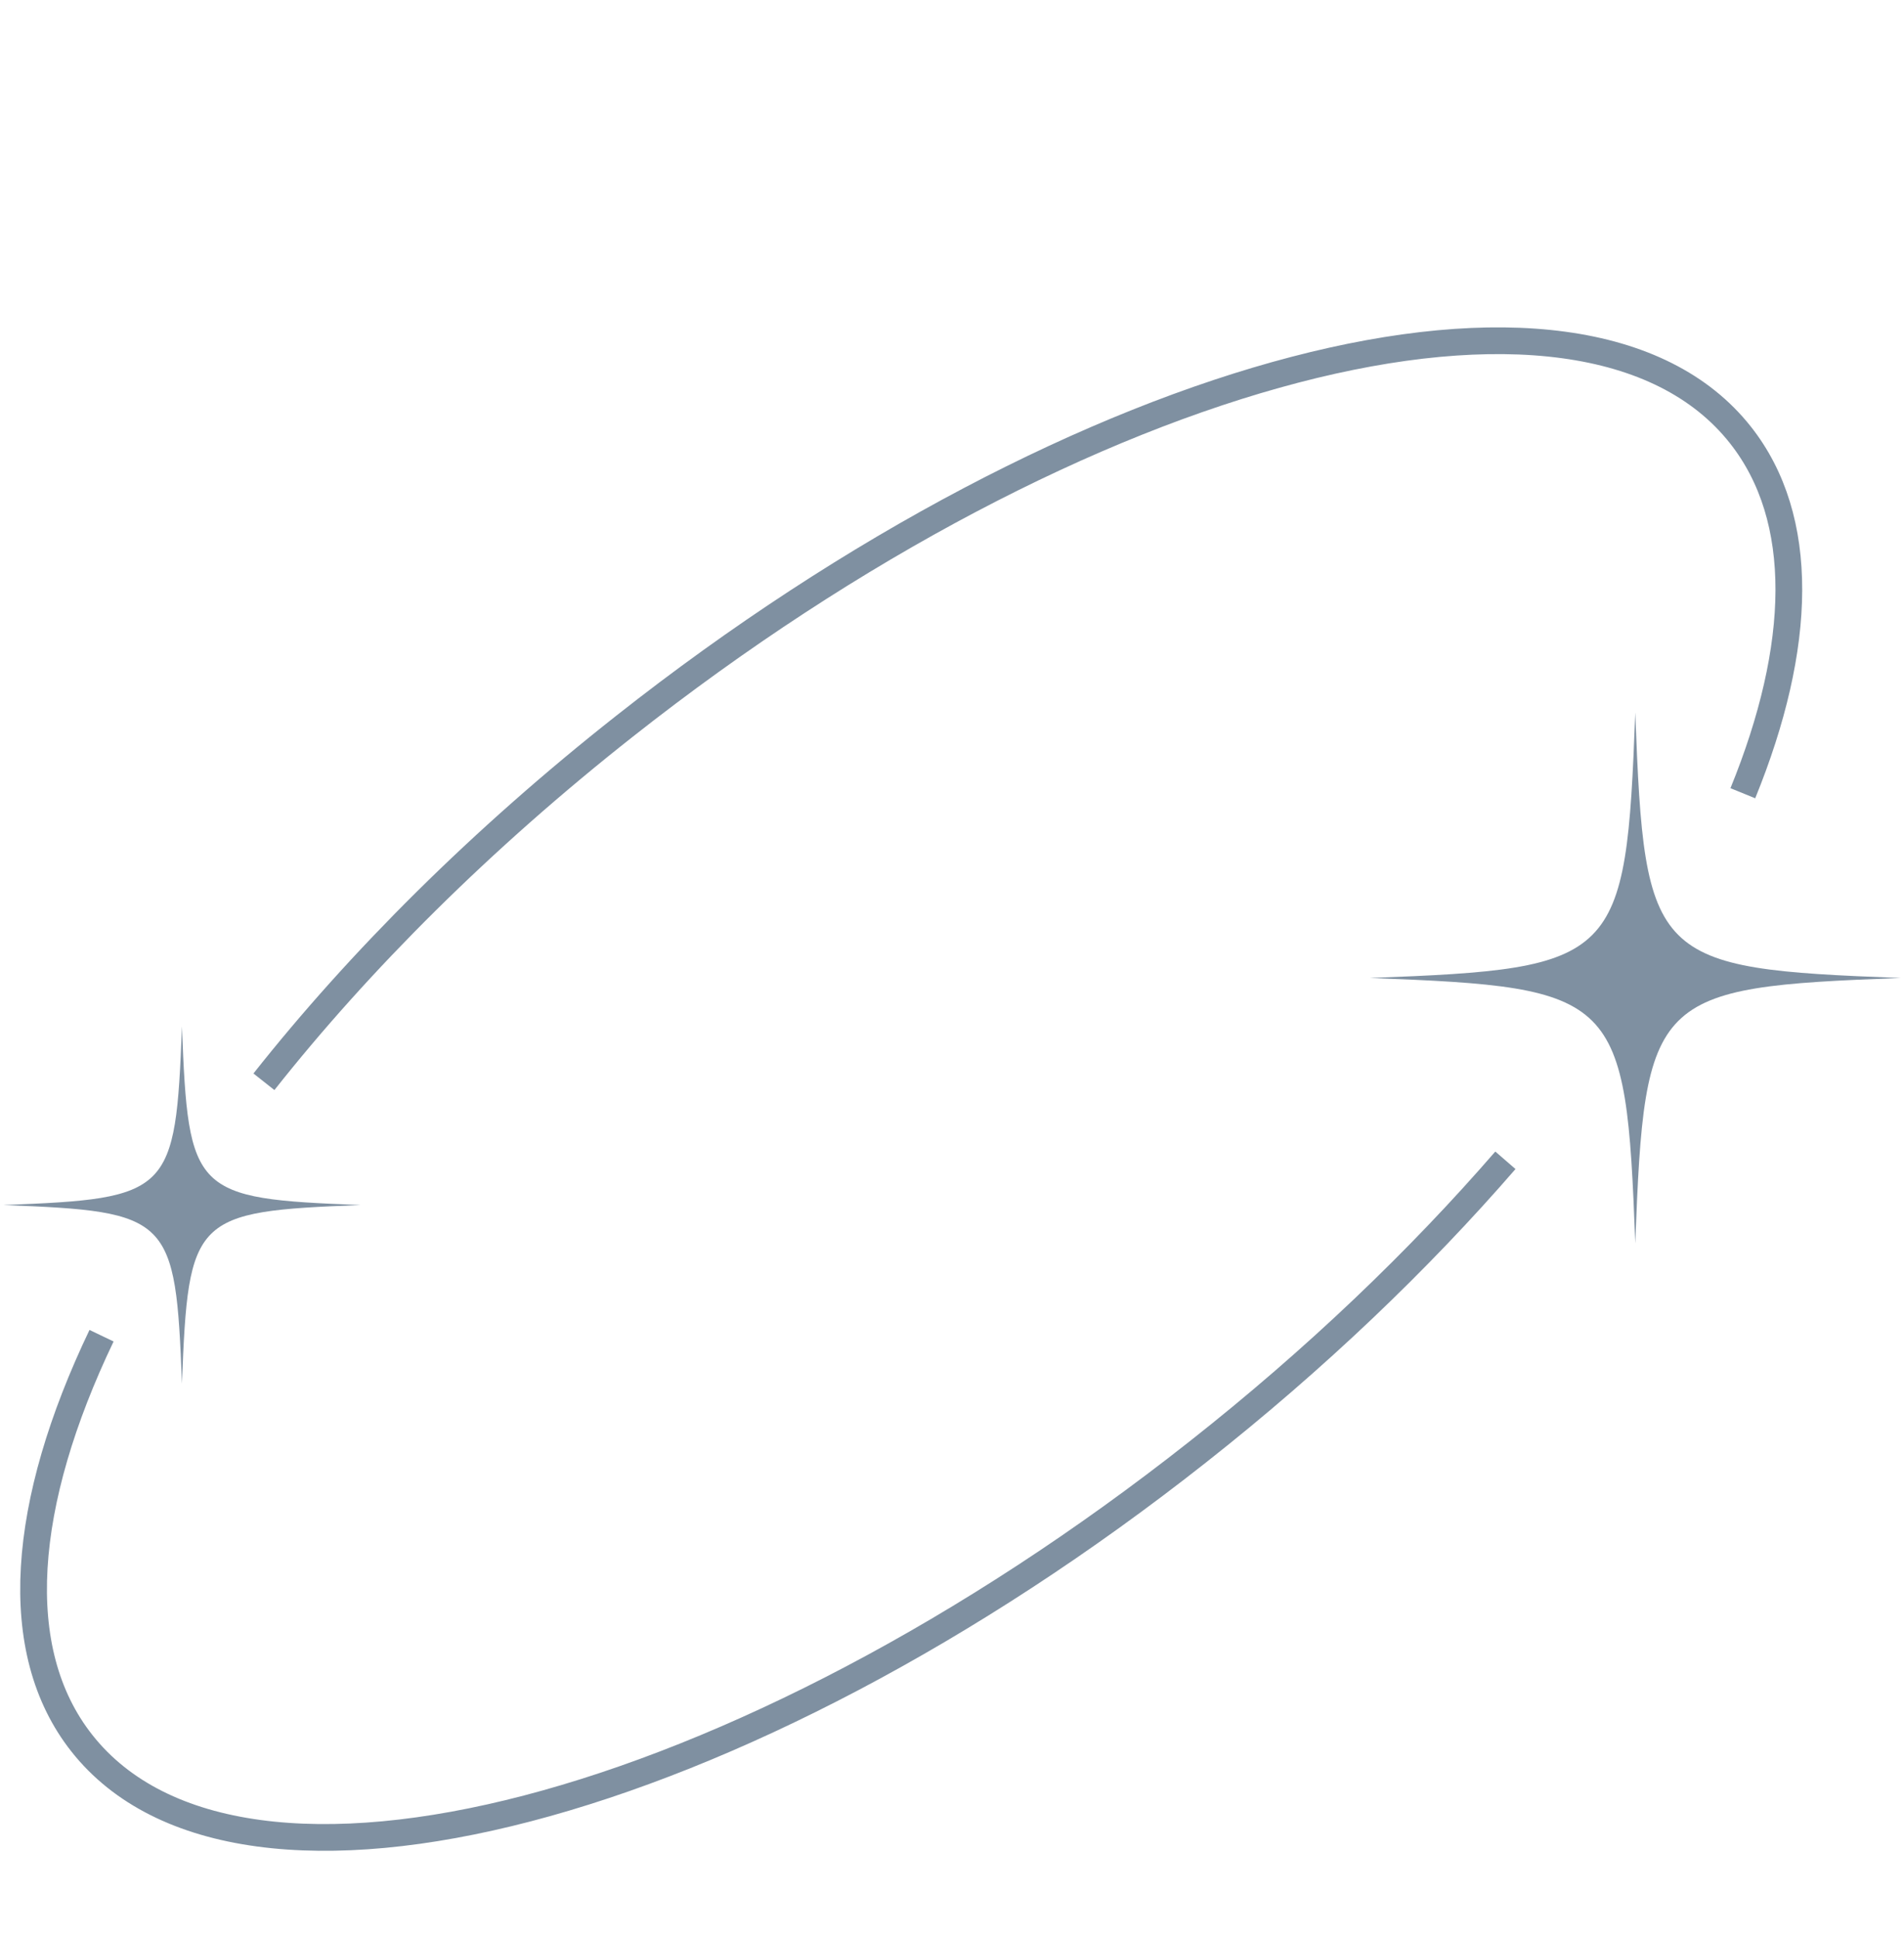 <svg width="57" height="58" viewBox="0 0 57 58" fill="none" xmlns="http://www.w3.org/2000/svg">
<g opacity="0.5" clip-path="url(#clip0_72_3056)">
<path d="M48.955 21.327C48.676 28.768 48.445 28.991 41.011 29.27C48.453 29.549 48.676 29.78 48.955 37.212C49.234 29.772 49.465 29.549 56.9 29.27C49.457 28.991 49.234 28.76 48.955 21.327Z" fill="#002244"/>
<path d="M5.447 30.72C5.256 35.723 5.104 35.874 0.1 36.066C5.104 36.257 5.256 36.408 5.447 41.411C5.638 36.408 5.79 36.257 10.794 36.066C5.79 35.874 5.638 35.723 5.447 30.72Z" fill="#002244"/>
<path d="M3.04 39.977C0.642 44.988 0.259 49.401 2.451 52.174C7.192 58.18 22.141 54.277 35.855 43.458C39.385 40.678 42.485 37.706 45.067 34.727" stroke="#002244" stroke-width="0.8" stroke-miterlimit="10"/>
<path d="M52.175 23.741C53.968 19.344 54.079 15.52 52.103 13.018C47.361 7.012 32.413 10.915 18.698 21.734C14.411 25.112 10.754 28.768 7.901 32.377" stroke="#002244" stroke-width="0.8" stroke-miterlimit="10"/>
</g>

<defs>
<clipPath id="clip0_72_3056">
<rect width="56.8" height="45.6" fill="white" transform="translate(0.1 9.8)"/>
</clipPath>
</defs>
</svg>

